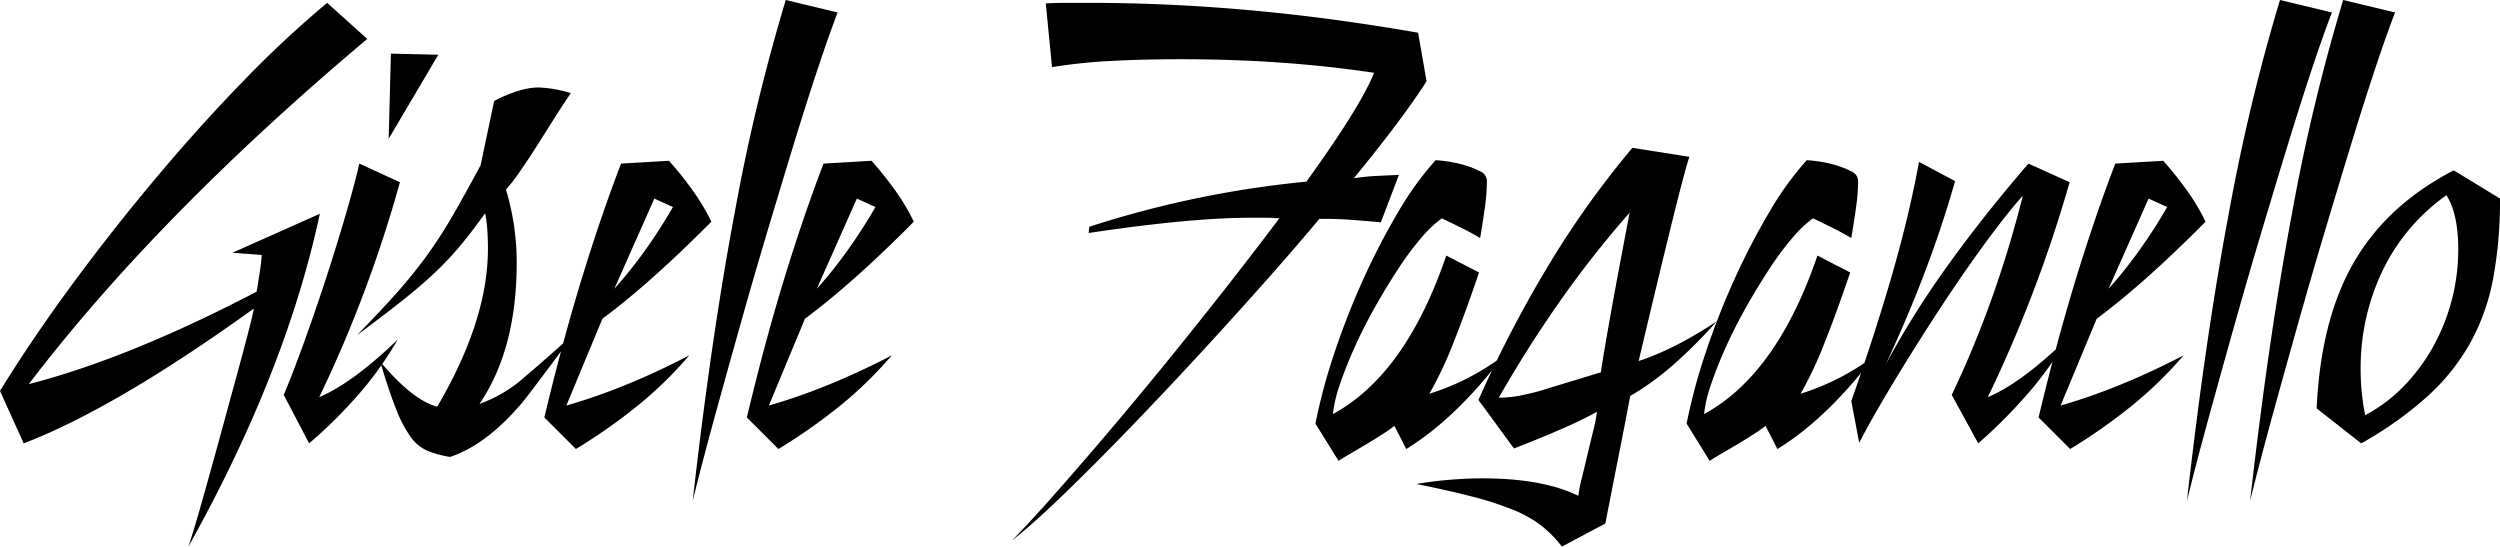 <svg xmlns="http://www.w3.org/2000/svg" width="650.87" height="142.31" viewBox="0 0 650.87 142.31">
  <path id="Caminho_1200" data-name="Caminho 1200" d="M1010.45,1704.57q-54.645,45.96-88.12,89.87,26.145-6.75,59.33-24.08.45-2.79.81-5.07c.24-1.52.42-3.01.51-4.48l-7.63-.58,22.76-10.14q-8.8,41.13-34.22,86.65c.79-2.35,1.69-5.31,2.72-8.89s2.1-7.39,3.23-11.45,2.28-8.25,3.45-12.56,2.28-8.34,3.31-12.11,1.93-7.15,2.71-10.14,1.32-5.26,1.62-6.83q-36.135,25.995-59.92,35.1l-6.17-13.65q8.52-13.815,19.09-28.13t21.89-27.75q11.3-13.44,22.68-25.12a275.4,275.4,0,0,1,21.52-20.04l10.43,9.4Zm18.5,4.11-12.92,21.88.58-22.17Zm-10.57,74.16a90.6,90.6,0,0,1-9.84,13.88,124.447,124.447,0,0,1-13.22,13.14l-6.61-12.63q1.77-4.11,4.55-11.67t5.66-16.23q2.865-8.655,5.43-17.33,2.58-8.655,4.04-14.98l10.57,4.85a336.731,336.731,0,0,1-21,55.95q8.67-3.675,20.42-14.98Zm46.11-1.76q-13.065,17.625-14.1,18.65-9.1,10.575-18.36,13.66a26.039,26.039,0,0,1-5.94-1.62,10.579,10.579,0,0,1-4.34-3.6,32.278,32.278,0,0,1-3.74-7.12q-1.83-4.545-4.19-12.48,8.37,9.99,14.84,11.75,13.215-22.47,13.21-41.12c0-1.57-.05-3.13-.14-4.7a34.685,34.685,0,0,0-.59-4.55q-3.375,4.7-6.1,8a83.231,83.231,0,0,1-6.09,6.61q-3.375,3.3-8.3,7.27t-12.85,9.84q6.165-6.315,10.28-10.94t7.57-9.33a118.655,118.655,0,0,0,6.68-10.21q3.225-5.505,7.63-13.73l3.53-16.74q6.75-3.525,11.6-3.52a33.237,33.237,0,0,1,8.37,1.47c-1.66,2.44-3.28,4.92-4.84,7.41s-3.09,4.9-4.56,7.2-2.84,4.35-4.11,6.17a45.146,45.146,0,0,1-3.38,4.33,67.533,67.533,0,0,1,2.06,9.18,64.993,64.993,0,0,1,.73,9.91q0,22.47-9.69,36.71a35.52,35.52,0,0,0,11.9-7.12q6.315-5.355,12.92-11.38Zm29.81,5.87a103.613,103.613,0,0,1-13.51,13.15,147.4,147.4,0,0,1-16.01,11.23l-8.22-8.22q4.7-19.68,9.69-35.98t10.28-30.11l12.48-.73a92.973,92.973,0,0,1,6.17,7.71,54.722,54.722,0,0,1,4.85,8.15q-15.87,16.005-28.35,25.26l-9.39,22.61a153.789,153.789,0,0,0,15.56-5.43Q1085.785,1791.365,1094.3,1786.95Zm-9.1-40.82-10.43,23.5a115.288,115.288,0,0,0,7.78-9.7q3.825-5.28,7.49-11.6l-4.84-2.2Zm47.72-48.46q-2.19,5.715-5.14,14.53-2.925,8.82-6.24,19.61-3.3,10.8-6.9,22.83-3.6,12.045-7.05,24.31t-6.68,24.01q-3.225,11.745-5.73,21.88,4.845-42.735,10.94-75.04a502.981,502.981,0,0,1,13.29-55.37l13.51,3.24Zm14.1,89.28a103.613,103.613,0,0,1-13.51,13.15,146.428,146.428,0,0,1-16.01,11.23l-8.22-8.22q4.7-19.68,9.69-35.98t10.28-30.11l12.49-.73a94.932,94.932,0,0,1,6.16,7.71,54.722,54.722,0,0,1,4.85,8.15q-15.855,16.005-28.34,25.26l-9.4,22.61a153.789,153.789,0,0,0,15.56-5.43Q1138.505,1791.365,1147.02,1786.95Zm-9.1-40.82-10.43,23.5a115.288,115.288,0,0,0,7.78-9.7,136.139,136.139,0,0,0,7.49-11.6l-4.84-2.2Zm148.32-30.55q-2.79,4.41-7.49,10.72t-11.45,14.54a55.559,55.559,0,0,1,5.58-.59q2.79-.135,6.16-.29l-4.69,12.34q-3.39-.3-7.05-.59t-7.49-.3h-1.47q-6.9,8.235-14.54,16.82t-15.27,16.89q-7.635,8.3-15.06,16.08-7.41,7.785-14.02,14.39t-12.04,11.68q-5.445,5.055-9.11,7.85,3.375-3.375,8.45-9.03,5.055-5.655,11.01-12.56t12.56-14.83q6.6-7.92,13.21-16.15t12.85-16.23q6.24-8.01,11.53-15.05-1.755-.15-3.6-.15h-3.89q-15.7,0-42.15,3.97l.15-1.62a266.16,266.16,0,0,1,56.54-11.75q14.1-19.53,17.62-28.34-11.9-1.77-24.23-2.64-12.33-.885-25.99-.89-9.99,0-18.28.45a138.015,138.015,0,0,0-15.35,1.61l-1.62-16.59c1.86-.1,3.7-.15,5.51-.15h5.65q20.565,0,41.86,1.91t43.91,5.87l2.2,12.63Zm20.12,71.37q-12.48,16.455-25.41,24.38l-3.08-6.02a36.681,36.681,0,0,1-3.16,2.2c-1.51.98-3.11,1.96-4.77,2.94s-3.16,1.86-4.48,2.64-2.03,1.23-2.13,1.33l-6.02-9.7a149.735,149.735,0,0,1,5.07-18.79,196.667,196.667,0,0,1,7.56-19.17,179.755,179.755,0,0,1,9.03-17.33,81.734,81.734,0,0,1,9.62-13.29,27.4,27.4,0,0,1,2.94.3,29.888,29.888,0,0,1,4.48.95,22.272,22.272,0,0,1,4.11,1.62,2.785,2.785,0,0,1,1.83,2.42,50.346,50.346,0,0,1-.51,6.9q-.51,3.675-1.25,8.08c-1.47-.88-3.03-1.74-4.7-2.57s-3.42-1.69-5.28-2.57a31.254,31.254,0,0,0-5.51,5.28,76.543,76.543,0,0,0-6.02,8.16q-3.015,4.62-5.95,9.83t-5.21,10.28q-2.28,5.07-3.82,9.62a35.044,35.044,0,0,0-1.84,7.79q18.945-10.29,29.52-41.27l8.52,4.41q-3.675,10.86-6.83,18.72a96.645,96.645,0,0,1-6.1,12.85,62.958,62.958,0,0,0,19.39-9.99Zm55.36-8.81a121.949,121.949,0,0,1-11.38,11.38,72.219,72.219,0,0,1-11.08,8.01q-1.035,5.58-2.65,13.73t-3.82,19.46l-11.3,6.02a30.571,30.571,0,0,0-5.44-5.51,31.211,31.211,0,0,0-7.19-4.04,84.3,84.3,0,0,0-10.36-3.38q-6.09-1.6-14.9-3.37c2.84-.49,5.72-.86,8.66-1.1s5.78-.37,8.52-.37q15.72,0,24.97,4.55a34.713,34.713,0,0,1,.88-4.48c.49-2.01,1-4.13,1.54-6.39s1.05-4.38,1.54-6.38a34.512,34.512,0,0,0,.88-4.63q-3.675,2.055-9.03,4.4t-12.56,5.15l-9.25-12.63a316.114,316.114,0,0,1,18.8-35.98,239.528,239.528,0,0,1,21.29-29.67l14.84,2.35q-1.77,4.7-13.22,53.16,9.1-2.94,20.26-10.28Zm-30.1,13.22q.585-4.11,2.42-14.39t5.07-27.17a266.145,266.145,0,0,0-18.14,23.06q-8.445,12.03-15.93,25.11a31.013,31.013,0,0,0,5.43-.52,62.789,62.789,0,0,0,7.64-1.98Zm71.37-4.41q-12.48,16.455-25.4,24.38l-3.09-6.02a36.681,36.681,0,0,1-3.16,2.2q-2.265,1.47-4.77,2.94c-1.66.98-3.16,1.86-4.48,2.64s-2.03,1.23-2.13,1.33l-6.02-9.7a151.468,151.468,0,0,1,5.07-18.79,196.667,196.667,0,0,1,7.56-19.17,179.755,179.755,0,0,1,9.03-17.33,81.734,81.734,0,0,1,9.62-13.29,27.4,27.4,0,0,1,2.94.3,29.888,29.888,0,0,1,4.48.95,22,22,0,0,1,4.11,1.62,2.8,2.8,0,0,1,1.84,2.42,50.431,50.431,0,0,1-.52,6.9q-.51,3.675-1.25,8.08-2.19-1.32-4.7-2.57-2.49-1.245-5.28-2.57a31.254,31.254,0,0,0-5.51,5.28,77.94,77.94,0,0,0-6.02,8.16q-3.015,4.62-5.95,9.83t-5.21,10.28q-2.28,5.07-3.82,9.62a35.044,35.044,0,0,0-1.84,7.79q18.945-10.29,29.52-41.27l8.52,4.41q-3.675,10.86-6.83,18.72a98.019,98.019,0,0,1-6.09,12.85,63.021,63.021,0,0,0,19.38-9.99Zm49.79-4.11a85.823,85.823,0,0,1-9.7,13.73,134.241,134.241,0,0,1-13.21,13.29l-6.91-12.63q5.3-11.01,9.99-23.86a285.724,285.724,0,0,0,8.52-27.98q-2.655,2.94-6.1,7.42c-2.3,2.99-4.75,6.31-7.34,9.99s-5.24,7.56-7.93,11.67-5.34,8.25-7.93,12.41-5.04,8.2-7.34,12.12-4.29,7.49-5.95,10.72l-2.06-10.87q6.315-17.925,10.72-33.26,4.41-15.36,6.91-29.01l9.39,5q-3.375,11.9-7.93,23.86t-10.13,23.86a233.1,233.1,0,0,1,16.01-25.55q9.255-12.93,21.15-26.73l10.72,4.85a350.023,350.023,0,0,1-21.3,55.95Q1440.88,1794.295,1452.78,1782.84Zm30.54,4.11a103.613,103.613,0,0,1-13.51,13.15,146.428,146.428,0,0,1-16.01,11.23l-8.22-8.22q4.7-19.68,9.69-35.98t10.28-30.11l12.49-.73a94.932,94.932,0,0,1,6.16,7.71,54.722,54.722,0,0,1,4.85,8.15q-15.855,16.005-28.34,25.26l-9.4,22.61a153.789,153.789,0,0,0,15.56-5.43Q1474.805,1791.365,1483.32,1786.95Zm-9.1-40.82-10.43,23.5a115.288,115.288,0,0,0,7.78-9.7,136.139,136.139,0,0,0,7.49-11.6l-4.84-2.2Zm47.73-48.46q-2.2,5.715-5.15,14.53-2.925,8.82-6.24,19.61-3.3,10.8-6.9,22.83-3.6,12.045-7.05,24.31t-6.68,24.01q-3.225,11.745-5.73,21.88,4.845-42.735,10.94-75.04a502.981,502.981,0,0,1,13.29-55.37l13.52,3.24Zm16.44,0q-2.2,5.715-5.14,14.53t-6.24,19.61q-3.3,10.8-6.9,22.83-3.6,12.045-7.05,24.31t-6.68,24.01q-3.225,11.745-5.73,21.88,4.845-42.735,10.94-75.04a502.981,502.981,0,0,1,13.29-55.37l13.51,3.24Zm-20.41,103.09q1.035-23.055,9.69-38.04,8.67-14.97,26-23.94l12.04,7.35a111.46,111.46,0,0,1-1.76,20.7,56.332,56.332,0,0,1-5.95,16.82,55.18,55.18,0,0,1-11.16,13.95,95.45,95.45,0,0,1-17.26,12.26l-11.6-9.1Zm36.86-41.41q0-9.255-3.08-14.1a51.366,51.366,0,0,0-16.67,19.75,58.593,58.593,0,0,0-5.66,25.62,59.361,59.361,0,0,0,.3,6.03c.19,1.95.49,3.91.88,5.87a39.821,39.821,0,0,0,10.06-7.56,49.386,49.386,0,0,0,7.64-10.28,52.313,52.313,0,0,0,6.53-25.33Z" transform="translate(-914.84 -1694.43)"/>
</svg>
